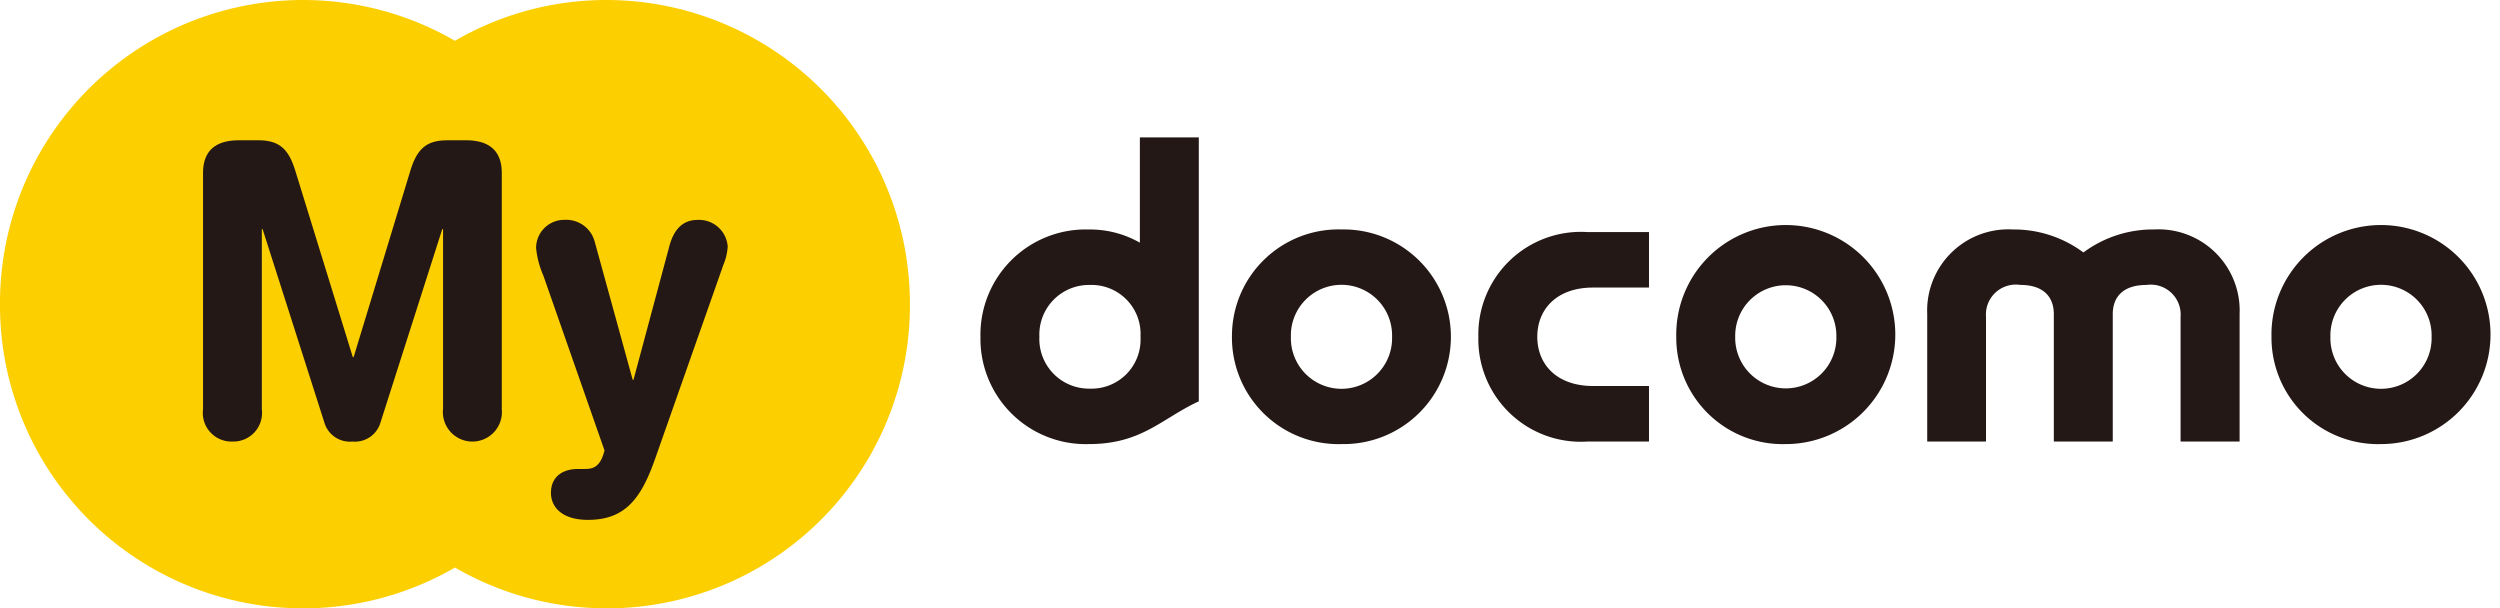 <svg xmlns="http://www.w3.org/2000/svg" width="131.5" height="32" viewBox="0 0 131.5 32"><path d="M31.908,0a15.836,15.836,0,0,0-7.977,2.146A15.943,15.943,0,0,0,0,16,15.941,15.941,0,0,0,23.931,29.853,15.941,15.941,0,0,0,47.862,16,15.976,15.976,0,0,0,31.908,0" fill="#fccf00"/><path d="M18.3,18.543c0-.829.594-1.254,1.42-1.254h.317c.4,0,.847-.022,1.08-.976L17.9,7.116a4.811,4.811,0,0,1-.381-1.445,1.479,1.479,0,0,1,1.5-1.486,1.55,1.55,0,0,1,1.588,1.168L22.6,12.6h.042l1.886-7.031c.211-.786.635-1.38,1.483-1.38a1.51,1.51,0,0,1,1.587,1.4,3.033,3.033,0,0,1-.233.976L23.785,16.737c-.743,2.124-1.59,3.229-3.537,3.229C18.871,19.966,18.3,19.286,18.3,18.543Zm-5.675-4.4V4.673h-.042L9.34,14.825a1.4,1.4,0,0,1-1.482,1.021,1.4,1.4,0,0,1-1.483-1.021L3.133,4.673H3.092v9.473a1.508,1.508,0,0,1-1.546,1.7A1.506,1.506,0,0,1,0,14.147V1.72C0,.318.952,0,1.885,0H2.9C3.982,0,4.489.425,4.85,1.593l3.028,9.813h.043l2.986-9.813C11.265.425,11.775,0,12.855,0h.975c.932,0,1.884.318,1.884,1.72V14.147a1.553,1.553,0,1,1-3.092,0Z" transform="translate(10.68 7.379)" fill="#231815" stroke="rgba(0,0,0,0)" stroke-miterlimit="10" stroke-width="1"/><path d="M67.908,10.49a5.761,5.761,0,1,1,5.765,5.643A5.605,5.605,0,0,1,67.908,10.49Zm3.1,0a2.662,2.662,0,1,0,5.322,0,2.662,2.662,0,1,0-5.322,0Zm-34.408,0a5.761,5.761,0,1,1,5.763,5.643A5.6,5.6,0,0,1,36.6,10.49Zm3.1,0a2.661,2.661,0,1,0,5.321,0,2.661,2.661,0,1,0-5.321,0Zm-26.471,0a5.605,5.605,0,0,1,5.764-5.647,5.646,5.646,0,1,1,0,11.29A5.608,5.608,0,0,1,13.228,10.49Zm3.1,0a2.662,2.662,0,1,0,5.322,0,2.662,2.662,0,1,0-5.322,0ZM0,10.491A5.537,5.537,0,0,1,5.7,4.845a5.291,5.291,0,0,1,2.685.694V0h3.1V13.884c-1.95.9-2.993,2.249-5.786,2.249A5.54,5.54,0,0,1,0,10.491Zm3.1,0a2.611,2.611,0,0,0,2.662,2.725,2.578,2.578,0,0,0,2.659-2.654v-.142A2.578,2.578,0,0,0,5.763,7.763,2.611,2.611,0,0,0,3.1,10.488ZM31.926,16A5.393,5.393,0,0,1,26.19,10.49a5.394,5.394,0,0,1,5.736-5.509h3.239V7.9H32.217c-1.887,0-2.927,1.123-2.927,2.589s1.04,2.588,2.927,2.588h2.948V16Zm31.2,0V9.444a1.573,1.573,0,0,0-1.8-1.681c-1.183,0-1.767.592-1.767,1.54V16h-3.1V9.3c0-.948-.584-1.54-1.767-1.54a1.574,1.574,0,0,0-1.8,1.681V16H49.8V9.288a4.27,4.27,0,0,1,4.486-4.445,6.147,6.147,0,0,1,3.73,1.21,6.151,6.151,0,0,1,3.728-1.21,4.27,4.27,0,0,1,4.487,4.445V16Z" transform="translate(51.572 7.226)" fill="#231815" stroke="rgba(0,0,0,0)" stroke-miterlimit="10" stroke-width="1"/></svg>